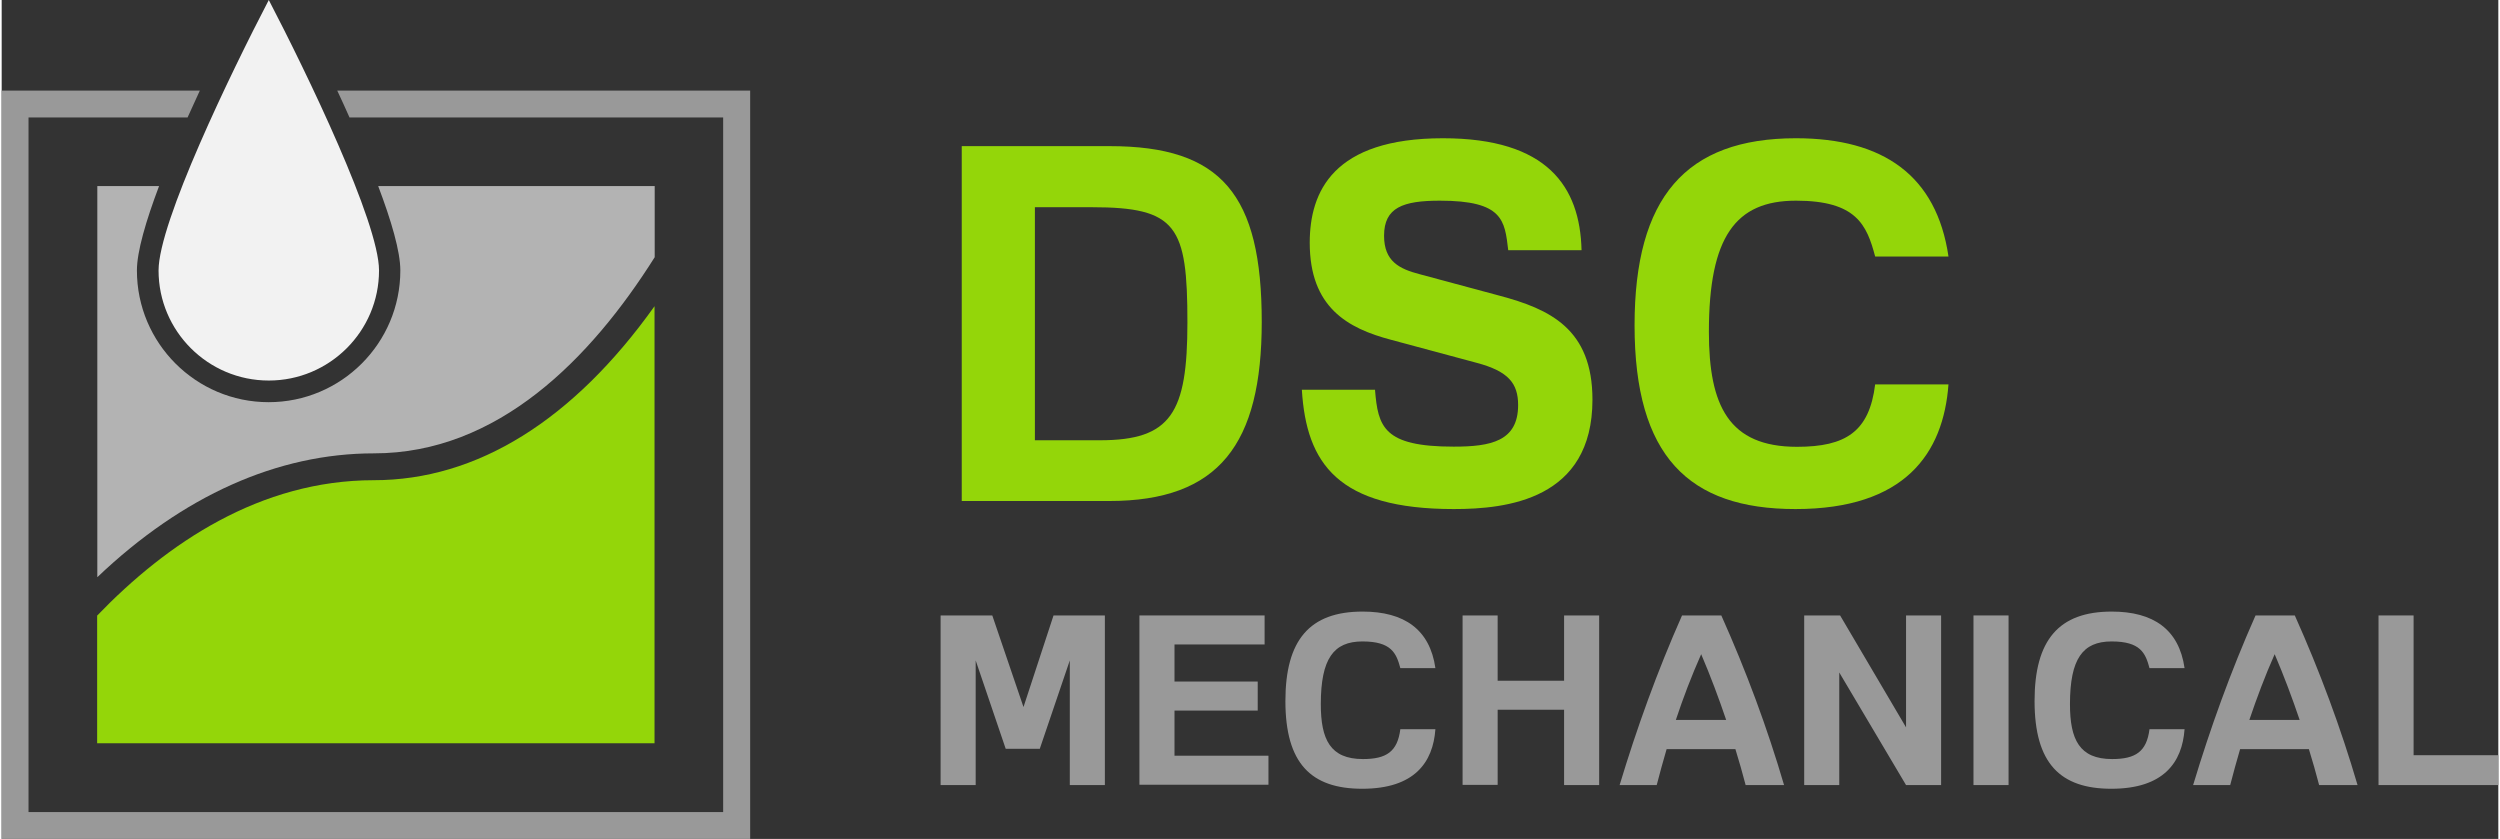 <?xml version="1.0" encoding="utf-8"?>
<!-- Generator: Adobe Illustrator 23.0.1, SVG Export Plug-In . SVG Version: 6.00 Build 0)  -->
<svg version="1.1" id="Layer_1" xmlns="http://www.w3.org/2000/svg" xmlns:xlink="http://www.w3.org/1999/xlink" x="0px" y="0px"
	 width="298px" height="100px" viewBox="0 0 1488 500" enable-background="new 0 0 1488 500" xml:space="preserve">
<rect x="0" y="0" width="1488" height="500" fill="#333333" stroke="none"/>
<g>
	<g>
		<g>
			<path fill="#94D609" d="M221.8,286.2c-67.7,0-123.3,37.5-164.9,80.7V443h332.2V182.5C340.6,250.5,283.3,286.2,221.8,286.2z"/>
			<g>
				<g>
					<path fill="#B3B3B3" d="M224.4,110.9c7.8,20.6,13.2,38.9,13.2,50.3c0,43.3-35.2,78.5-78.5,78.5s-78.5-35.2-78.5-78.5
						c0-11.3,5.4-29.6,13.2-50.3H57V344c51-48.5,107.3-73.8,164.9-73.8c73.8,0,129.1-56.3,167.3-116.9v-42.4H224.4z"/>
				</g>
			</g>
		</g>
		<path fill="#F2F2F2" d="M93.5,161.2c0,36.2,29.5,65.6,65.7,65.6s65.7-29.4,65.7-65.6c0-28.7-43.1-117.8-65.7-161.2
			C136.6,43.4,93.5,132.5,93.5,161.2z"/>
		<g>
			<g>
				<path fill="#999999" d="M200,54c2.5,5.3,4.9,10.6,7.3,16H430V484H16V70h94.8c2.4-5.4,4.9-10.8,7.3-16H0v446h446.1V54H200z"/>
			</g>
		</g>
	</g>
	<g>
		<path fill="#94D609" d="M660.4,87.1c66.7,0,90.6,28.9,90.6,104.7c0,72.9-25.4,106.8-90.9,106.8h-87.9V87.1H660.4z M615.8,123.4
			v139h38.7c42.5,0,52.2-16.2,52.2-70.2c0-57.5-6.2-68.7-57-68.7H615.8z"/>
		<path fill="#94D609" d="M818.5,232.3c1.8,22.1,5,33.9,46.9,33.9c22.1,0,38.4-3.2,38.4-24.8c0-13-5.9-20.1-24.5-25.1L828,202.5
			c-25.7-6.8-48.4-19.2-48.4-57.8c0-30.4,13.9-62.3,79.4-62.3c62.3,0,81.7,28.9,82.6,66.7h-43.7c-2.1-17.7-3-29.5-40.7-29.5
			c-22.1,0-33.3,4.1-33.3,20.9c0,15.3,9.1,19.8,21.5,23l47.2,12.7c30.1,8,55.5,19.8,55.5,62c0,59.6-51.1,65.2-82.6,65.2
			c-69.1,0-87.9-27.1-90.6-71.1H818.5z"/>
		<path fill="#94D609" d="M1160.3,229c-3,41.3-26,74.4-91.2,74.4c-63.7,0-95.9-31.6-95.9-109.5c0-76.1,30.4-111.5,96.2-111.5
			c51.9,0,83.8,22.1,90.9,70.5h-43.7c-5-18.9-11.2-33.3-47.2-33.3s-51.9,21.5-51.9,78.2c0,44,11.8,68.5,52.5,68.5
			c29.2,0,43.1-9.1,46.6-37.2H1160.3z"/>
		<path fill="#999999" d="M559.7,366.8h30.7l18.6,54.6l17.9-54.6h30.6v101.1h-20.9v-74.3l-17.9,52.7h-20.3l-17.9-52.7v74.3h-20.9
			V366.8z"/>
		<path fill="#999999" d="M678.1,366.8h74.6v17.3h-53.7v22.1h49.6v17.3h-49.6v26.9h56v17.3h-76.9V366.8z"/>
		<path fill="#999999" d="M854.5,434.6c-1.4,19.7-12.4,35.5-43.6,35.5c-30.5,0-45.8-15.1-45.8-52.3c0-36.4,14.5-53.3,46-53.3
			c24.8,0,40.1,10.6,43.4,33.7h-20.9c-2.4-9-5.4-15.9-22.6-15.9s-24.8,10.3-24.8,37.4c0,21,5.6,32.7,25.1,32.7
			c14,0,20.6-4.4,22.3-17.8H854.5z"/>
		<path fill="#999999" d="M870.7,366.8h20.9v38.9h39.6v-38.9h20.9v101.1h-20.9V423h-39.6v44.8h-20.9V366.8z"/>
		<path fill="#999999" d="M1039.4,467.9c-1.8-7-3.9-14.2-6.1-21.4h-41c-2.1,7.2-4.1,14.4-5.9,21.4h-22.1
			c10.2-33.8,22.3-67.5,37.2-101.1h23.4c14.9,33.3,27.4,67,37.4,101.1H1039.4z M997.8,429.1h30c-4.4-13-9.3-26.1-14.9-39.2
			C1007.1,403,1002.1,416.1,997.8,429.1z"/>
		<path fill="#999999" d="M1074.4,366.8h21.3l39.3,66.7v-66.7h20.9v101.1H1135l-39.8-67.1v67.1h-20.9V366.8z"/>
		<path fill="#999999" d="M1175.2,366.8h20.9v101.1h-20.9V366.8z"/>
		<path fill="#999999" d="M1301,434.6c-1.4,19.7-12.4,35.5-43.6,35.5c-30.5,0-45.8-15.1-45.8-52.3c0-36.4,14.5-53.3,46-53.3
			c24.8,0,40.1,10.6,43.4,33.7h-20.9c-2.4-9-5.4-15.9-22.6-15.9s-24.8,10.3-24.8,37.4c0,21,5.6,32.7,25.1,32.7
			c14,0,20.6-4.4,22.3-17.8H1301z"/>
		<path fill="#999999" d="M1381.2,467.9c-1.8-7-3.9-14.2-6.1-21.4h-41c-2.1,7.2-4.1,14.4-5.9,21.4h-22.1
			c10.2-33.8,22.3-67.5,37.2-101.1h23.4c14.9,33.3,27.4,67,37.4,101.1H1381.2z M1339.6,429.1h30c-4.4-13-9.3-26.1-14.9-39.2
			C1348.9,403,1344,416.1,1339.6,429.1z"/>
		<path fill="#999999" d="M1416.6,366.8h20.9v83.3h50.5v17.8h-71.4V366.8z"/>
	</g>
</g>
<g>
</g>
<g>
</g>
<g>
</g>
<g>
</g>
<g>
</g>
<g>
</g>
<g>
</g>
<g>
</g>
<g>
</g>
<g>
</g>
<g>
</g>
<g>
</g>
<g>
</g>
<g>
</g>
<g>
</g>
</svg>
